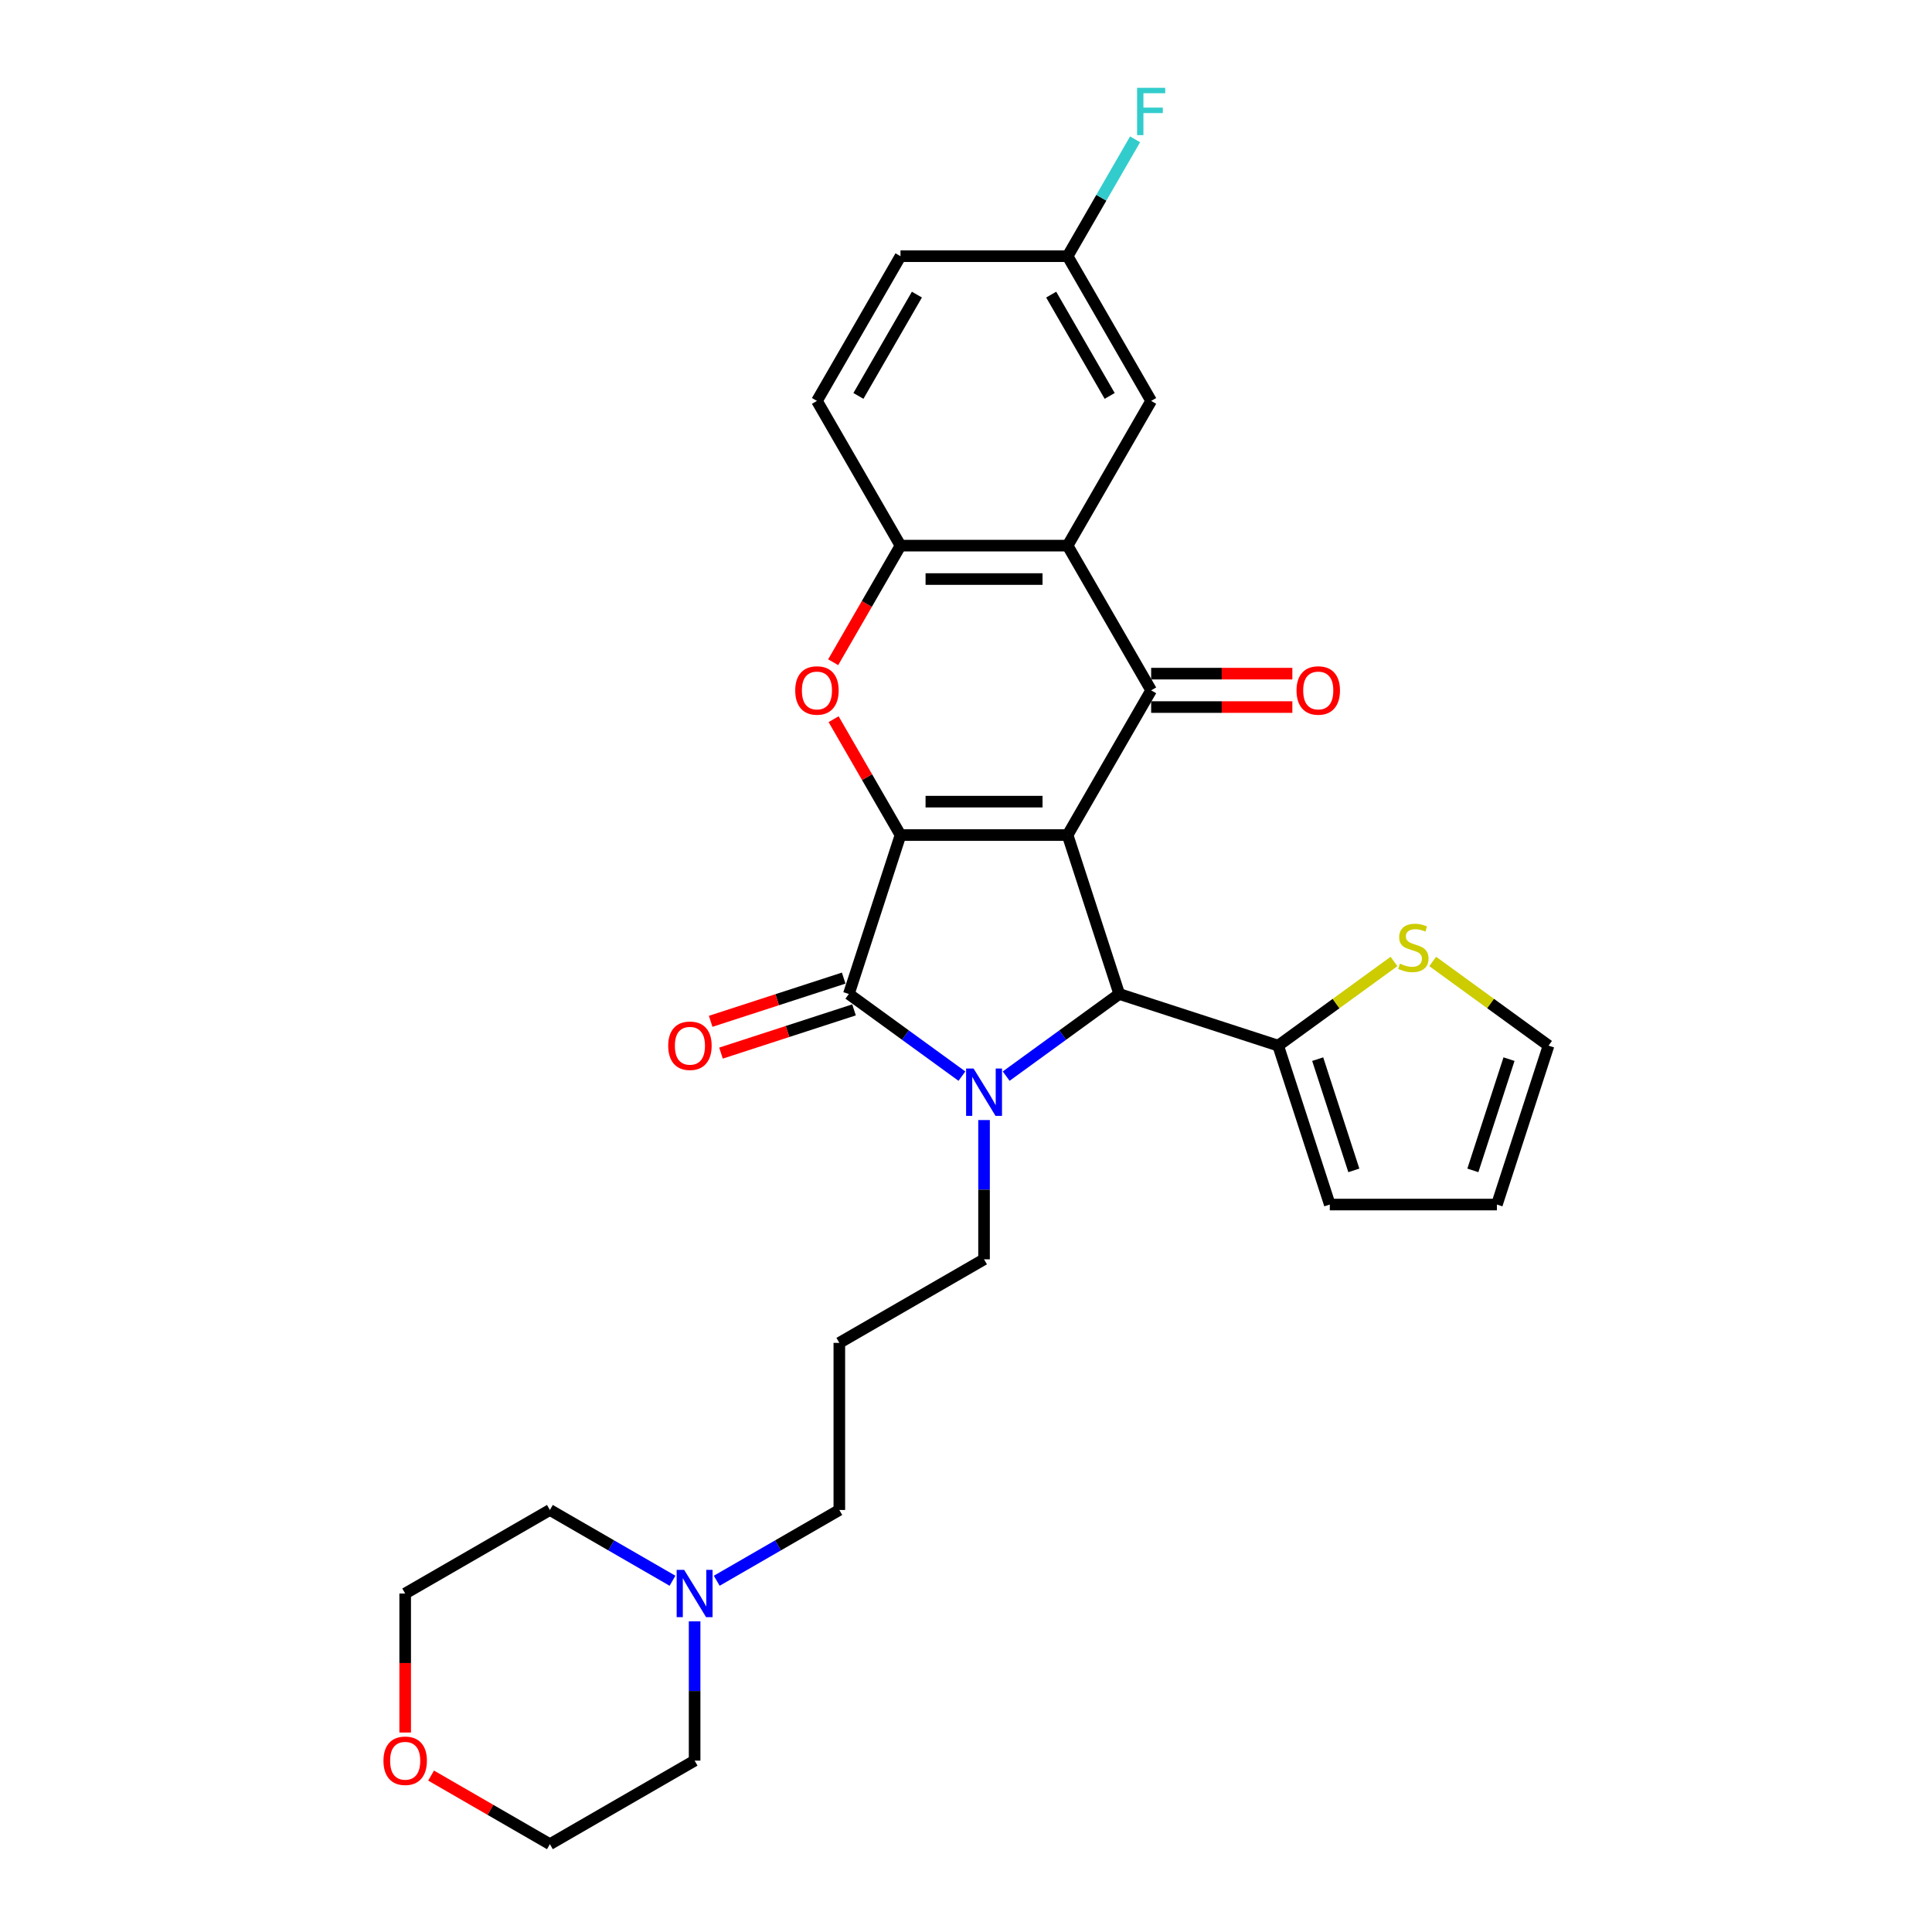 <?xml version='1.0' encoding='iso-8859-1'?>
<svg version='1.1' baseProfile='full'
              xmlns='http://www.w3.org/2000/svg'
                      xmlns:rdkit='http://www.rdkit.org/xml'
                      xmlns:xlink='http://www.w3.org/1999/xlink'
                  xml:space='preserve'
width='1000px' height='1000px' viewBox='0 0 1000 1000'>
<!-- END OF HEADER -->
<rect style='opacity:1.0;fill:#FFFFFF;stroke:none' width='1000' height='1000' x='0' y='0'> </rect>
<path class='bond-0' d='M 552.588,432.228 L 466.094,432.228' style='fill:none;fill-rule:evenodd;stroke:#000000;stroke-width:6px;stroke-linecap:butt;stroke-linejoin:miter;stroke-opacity:1' />
<path class='bond-0' d='M 539.614,414.929 L 479.068,414.929' style='fill:none;fill-rule:evenodd;stroke:#000000;stroke-width:6px;stroke-linecap:butt;stroke-linejoin:miter;stroke-opacity:1' />
<path class='bond-3' d='M 552.588,432.228 L 595.834,357.323' style='fill:none;fill-rule:evenodd;stroke:#000000;stroke-width:6px;stroke-linecap:butt;stroke-linejoin:miter;stroke-opacity:1' />
<path class='bond-4' d='M 552.588,432.228 L 579.315,514.488' style='fill:none;fill-rule:evenodd;stroke:#000000;stroke-width:6px;stroke-linecap:butt;stroke-linejoin:miter;stroke-opacity:1' />
<path class='bond-2' d='M 466.094,432.228 L 439.367,514.488' style='fill:none;fill-rule:evenodd;stroke:#000000;stroke-width:6px;stroke-linecap:butt;stroke-linejoin:miter;stroke-opacity:1' />
<path class='bond-5' d='M 466.094,432.228 L 448.781,402.24' style='fill:none;fill-rule:evenodd;stroke:#000000;stroke-width:6px;stroke-linecap:butt;stroke-linejoin:miter;stroke-opacity:1' />
<path class='bond-5' d='M 448.781,402.24 L 431.467,372.251' style='fill:none;fill-rule:evenodd;stroke:#FF0000;stroke-width:6px;stroke-linecap:butt;stroke-linejoin:miter;stroke-opacity:1' />
<path class='bond-1' d='M 520.793,557.007 L 550.054,535.747' style='fill:none;fill-rule:evenodd;stroke:#0000FF;stroke-width:6px;stroke-linecap:butt;stroke-linejoin:miter;stroke-opacity:1' />
<path class='bond-1' d='M 550.054,535.747 L 579.315,514.488' style='fill:none;fill-rule:evenodd;stroke:#000000;stroke-width:6px;stroke-linecap:butt;stroke-linejoin:miter;stroke-opacity:1' />
<path class='bond-17' d='M 509.341,579.737 L 509.341,615.778' style='fill:none;fill-rule:evenodd;stroke:#0000FF;stroke-width:6px;stroke-linecap:butt;stroke-linejoin:miter;stroke-opacity:1' />
<path class='bond-17' d='M 509.341,615.778 L 509.341,651.82' style='fill:none;fill-rule:evenodd;stroke:#000000;stroke-width:6px;stroke-linecap:butt;stroke-linejoin:miter;stroke-opacity:1' />
<path class='bond-29' d='M 497.889,557.007 L 468.628,535.747' style='fill:none;fill-rule:evenodd;stroke:#0000FF;stroke-width:6px;stroke-linecap:butt;stroke-linejoin:miter;stroke-opacity:1' />
<path class='bond-29' d='M 468.628,535.747 L 439.367,514.488' style='fill:none;fill-rule:evenodd;stroke:#000000;stroke-width:6px;stroke-linecap:butt;stroke-linejoin:miter;stroke-opacity:1' />
<path class='bond-10' d='M 436.694,506.262 L 402.267,517.447' style='fill:none;fill-rule:evenodd;stroke:#000000;stroke-width:6px;stroke-linecap:butt;stroke-linejoin:miter;stroke-opacity:1' />
<path class='bond-10' d='M 402.267,517.447 L 367.841,528.633' style='fill:none;fill-rule:evenodd;stroke:#FF0000;stroke-width:6px;stroke-linecap:butt;stroke-linejoin:miter;stroke-opacity:1' />
<path class='bond-10' d='M 442.039,522.713 L 407.613,533.899' style='fill:none;fill-rule:evenodd;stroke:#000000;stroke-width:6px;stroke-linecap:butt;stroke-linejoin:miter;stroke-opacity:1' />
<path class='bond-10' d='M 407.613,533.899 L 373.186,545.085' style='fill:none;fill-rule:evenodd;stroke:#FF0000;stroke-width:6px;stroke-linecap:butt;stroke-linejoin:miter;stroke-opacity:1' />
<path class='bond-6' d='M 595.834,357.323 L 552.588,282.417' style='fill:none;fill-rule:evenodd;stroke:#000000;stroke-width:6px;stroke-linecap:butt;stroke-linejoin:miter;stroke-opacity:1' />
<path class='bond-11' d='M 595.834,365.972 L 632.377,365.972' style='fill:none;fill-rule:evenodd;stroke:#000000;stroke-width:6px;stroke-linecap:butt;stroke-linejoin:miter;stroke-opacity:1' />
<path class='bond-11' d='M 632.377,365.972 L 668.921,365.972' style='fill:none;fill-rule:evenodd;stroke:#FF0000;stroke-width:6px;stroke-linecap:butt;stroke-linejoin:miter;stroke-opacity:1' />
<path class='bond-11' d='M 595.834,348.673 L 632.377,348.673' style='fill:none;fill-rule:evenodd;stroke:#000000;stroke-width:6px;stroke-linecap:butt;stroke-linejoin:miter;stroke-opacity:1' />
<path class='bond-11' d='M 632.377,348.673 L 668.921,348.673' style='fill:none;fill-rule:evenodd;stroke:#FF0000;stroke-width:6px;stroke-linecap:butt;stroke-linejoin:miter;stroke-opacity:1' />
<path class='bond-8' d='M 579.315,514.488 L 661.575,541.215' style='fill:none;fill-rule:evenodd;stroke:#000000;stroke-width:6px;stroke-linecap:butt;stroke-linejoin:miter;stroke-opacity:1' />
<path class='bond-30' d='M 431.247,342.774 L 448.671,312.596' style='fill:none;fill-rule:evenodd;stroke:#FF0000;stroke-width:6px;stroke-linecap:butt;stroke-linejoin:miter;stroke-opacity:1' />
<path class='bond-30' d='M 448.671,312.596 L 466.094,282.417' style='fill:none;fill-rule:evenodd;stroke:#000000;stroke-width:6px;stroke-linecap:butt;stroke-linejoin:miter;stroke-opacity:1' />
<path class='bond-7' d='M 552.588,282.417 L 466.094,282.417' style='fill:none;fill-rule:evenodd;stroke:#000000;stroke-width:6px;stroke-linecap:butt;stroke-linejoin:miter;stroke-opacity:1' />
<path class='bond-7' d='M 539.614,299.716 L 479.068,299.716' style='fill:none;fill-rule:evenodd;stroke:#000000;stroke-width:6px;stroke-linecap:butt;stroke-linejoin:miter;stroke-opacity:1' />
<path class='bond-13' d='M 552.588,282.417 L 595.834,207.512' style='fill:none;fill-rule:evenodd;stroke:#000000;stroke-width:6px;stroke-linecap:butt;stroke-linejoin:miter;stroke-opacity:1' />
<path class='bond-16' d='M 466.094,282.417 L 422.848,207.512' style='fill:none;fill-rule:evenodd;stroke:#000000;stroke-width:6px;stroke-linecap:butt;stroke-linejoin:miter;stroke-opacity:1' />
<path class='bond-9' d='M 661.575,541.215 L 691.554,519.434' style='fill:none;fill-rule:evenodd;stroke:#000000;stroke-width:6px;stroke-linecap:butt;stroke-linejoin:miter;stroke-opacity:1' />
<path class='bond-9' d='M 691.554,519.434 L 721.534,497.653' style='fill:none;fill-rule:evenodd;stroke:#CCCC00;stroke-width:6px;stroke-linecap:butt;stroke-linejoin:miter;stroke-opacity:1' />
<path class='bond-14' d='M 661.575,541.215 L 688.303,623.475' style='fill:none;fill-rule:evenodd;stroke:#000000;stroke-width:6px;stroke-linecap:butt;stroke-linejoin:miter;stroke-opacity:1' />
<path class='bond-14' d='M 682.036,548.209 L 700.746,605.791' style='fill:none;fill-rule:evenodd;stroke:#000000;stroke-width:6px;stroke-linecap:butt;stroke-linejoin:miter;stroke-opacity:1' />
<path class='bond-15' d='M 741.565,497.653 L 771.545,519.434' style='fill:none;fill-rule:evenodd;stroke:#CCCC00;stroke-width:6px;stroke-linecap:butt;stroke-linejoin:miter;stroke-opacity:1' />
<path class='bond-15' d='M 771.545,519.434 L 801.524,541.215' style='fill:none;fill-rule:evenodd;stroke:#000000;stroke-width:6px;stroke-linecap:butt;stroke-linejoin:miter;stroke-opacity:1' />
<path class='bond-12' d='M 370.982,818.194 L 402.709,799.877' style='fill:none;fill-rule:evenodd;stroke:#0000FF;stroke-width:6px;stroke-linecap:butt;stroke-linejoin:miter;stroke-opacity:1' />
<path class='bond-12' d='M 402.709,799.877 L 434.436,781.559' style='fill:none;fill-rule:evenodd;stroke:#000000;stroke-width:6px;stroke-linecap:butt;stroke-linejoin:miter;stroke-opacity:1' />
<path class='bond-25' d='M 359.531,839.216 L 359.531,875.257' style='fill:none;fill-rule:evenodd;stroke:#0000FF;stroke-width:6px;stroke-linecap:butt;stroke-linejoin:miter;stroke-opacity:1' />
<path class='bond-25' d='M 359.531,875.257 L 359.531,911.299' style='fill:none;fill-rule:evenodd;stroke:#000000;stroke-width:6px;stroke-linecap:butt;stroke-linejoin:miter;stroke-opacity:1' />
<path class='bond-26' d='M 348.079,818.194 L 316.352,799.877' style='fill:none;fill-rule:evenodd;stroke:#0000FF;stroke-width:6px;stroke-linecap:butt;stroke-linejoin:miter;stroke-opacity:1' />
<path class='bond-26' d='M 316.352,799.877 L 284.626,781.559' style='fill:none;fill-rule:evenodd;stroke:#000000;stroke-width:6px;stroke-linecap:butt;stroke-linejoin:miter;stroke-opacity:1' />
<path class='bond-20' d='M 595.834,207.512 L 552.588,132.607' style='fill:none;fill-rule:evenodd;stroke:#000000;stroke-width:6px;stroke-linecap:butt;stroke-linejoin:miter;stroke-opacity:1' />
<path class='bond-20' d='M 574.366,204.926 L 544.093,152.492' style='fill:none;fill-rule:evenodd;stroke:#000000;stroke-width:6px;stroke-linecap:butt;stroke-linejoin:miter;stroke-opacity:1' />
<path class='bond-18' d='M 688.303,623.475 L 774.796,623.475' style='fill:none;fill-rule:evenodd;stroke:#000000;stroke-width:6px;stroke-linecap:butt;stroke-linejoin:miter;stroke-opacity:1' />
<path class='bond-31' d='M 801.524,541.215 L 774.796,623.475' style='fill:none;fill-rule:evenodd;stroke:#000000;stroke-width:6px;stroke-linecap:butt;stroke-linejoin:miter;stroke-opacity:1' />
<path class='bond-31' d='M 781.063,548.209 L 762.353,605.791' style='fill:none;fill-rule:evenodd;stroke:#000000;stroke-width:6px;stroke-linecap:butt;stroke-linejoin:miter;stroke-opacity:1' />
<path class='bond-32' d='M 422.848,207.512 L 466.094,132.607' style='fill:none;fill-rule:evenodd;stroke:#000000;stroke-width:6px;stroke-linecap:butt;stroke-linejoin:miter;stroke-opacity:1' />
<path class='bond-32' d='M 444.316,204.926 L 474.589,152.492' style='fill:none;fill-rule:evenodd;stroke:#000000;stroke-width:6px;stroke-linecap:butt;stroke-linejoin:miter;stroke-opacity:1' />
<path class='bond-21' d='M 509.341,651.82 L 434.436,695.066' style='fill:none;fill-rule:evenodd;stroke:#000000;stroke-width:6px;stroke-linecap:butt;stroke-linejoin:miter;stroke-opacity:1' />
<path class='bond-19' d='M 209.72,896.751 L 209.72,860.778' style='fill:none;fill-rule:evenodd;stroke:#FF0000;stroke-width:6px;stroke-linecap:butt;stroke-linejoin:miter;stroke-opacity:1' />
<path class='bond-19' d='M 209.72,860.778 L 209.72,824.806' style='fill:none;fill-rule:evenodd;stroke:#000000;stroke-width:6px;stroke-linecap:butt;stroke-linejoin:miter;stroke-opacity:1' />
<path class='bond-33' d='M 223.127,919.039 L 253.876,936.792' style='fill:none;fill-rule:evenodd;stroke:#FF0000;stroke-width:6px;stroke-linecap:butt;stroke-linejoin:miter;stroke-opacity:1' />
<path class='bond-33' d='M 253.876,936.792 L 284.626,954.545' style='fill:none;fill-rule:evenodd;stroke:#000000;stroke-width:6px;stroke-linecap:butt;stroke-linejoin:miter;stroke-opacity:1' />
<path class='bond-22' d='M 552.588,132.607 L 466.094,132.607' style='fill:none;fill-rule:evenodd;stroke:#000000;stroke-width:6px;stroke-linecap:butt;stroke-linejoin:miter;stroke-opacity:1' />
<path class='bond-23' d='M 552.588,132.607 L 570.051,102.359' style='fill:none;fill-rule:evenodd;stroke:#000000;stroke-width:6px;stroke-linecap:butt;stroke-linejoin:miter;stroke-opacity:1' />
<path class='bond-23' d='M 570.051,102.359 L 587.515,72.112' style='fill:none;fill-rule:evenodd;stroke:#33CCCC;stroke-width:6px;stroke-linecap:butt;stroke-linejoin:miter;stroke-opacity:1' />
<path class='bond-24' d='M 434.436,695.066 L 434.436,781.559' style='fill:none;fill-rule:evenodd;stroke:#000000;stroke-width:6px;stroke-linecap:butt;stroke-linejoin:miter;stroke-opacity:1' />
<path class='bond-28' d='M 359.531,911.299 L 284.626,954.545' style='fill:none;fill-rule:evenodd;stroke:#000000;stroke-width:6px;stroke-linecap:butt;stroke-linejoin:miter;stroke-opacity:1' />
<path class='bond-27' d='M 284.626,781.559 L 209.72,824.806' style='fill:none;fill-rule:evenodd;stroke:#000000;stroke-width:6px;stroke-linecap:butt;stroke-linejoin:miter;stroke-opacity:1' />
<path  class='atom-2' d='M 503.927 553.079
L 511.953 566.053
Q 512.749 567.333, 514.029 569.651
Q 515.309 571.969, 515.378 572.108
L 515.378 553.079
L 518.63 553.079
L 518.63 577.574
L 515.274 577.574
L 506.66 563.389
Q 505.656 561.729, 504.584 559.826
Q 503.546 557.923, 503.235 557.335
L 503.235 577.574
L 500.052 577.574
L 500.052 553.079
L 503.927 553.079
' fill='#0000FF'/>
<path  class='atom-6' d='M 411.604 357.392
Q 411.604 351.51, 414.51 348.224
Q 417.416 344.937, 422.848 344.937
Q 428.28 344.937, 431.186 348.224
Q 434.092 351.51, 434.092 357.392
Q 434.092 363.343, 431.151 366.733
Q 428.211 370.089, 422.848 370.089
Q 417.451 370.089, 414.51 366.733
Q 411.604 363.377, 411.604 357.392
M 422.848 367.321
Q 426.584 367.321, 428.591 364.83
Q 430.632 362.305, 430.632 357.392
Q 430.632 352.583, 428.591 350.161
Q 426.584 347.705, 422.848 347.705
Q 419.111 347.705, 417.07 350.126
Q 415.064 352.548, 415.064 357.392
Q 415.064 362.339, 417.07 364.83
Q 419.111 367.321, 422.848 367.321
' fill='#FF0000'/>
<path  class='atom-10' d='M 724.63 498.783
Q 724.907 498.887, 726.048 499.371
Q 727.19 499.856, 728.436 500.167
Q 729.716 500.444, 730.961 500.444
Q 733.279 500.444, 734.629 499.337
Q 735.978 498.195, 735.978 496.223
Q 735.978 494.874, 735.286 494.043
Q 734.629 493.213, 733.591 492.763
Q 732.553 492.313, 730.823 491.794
Q 728.643 491.137, 727.329 490.514
Q 726.048 489.892, 725.114 488.577
Q 724.215 487.262, 724.215 485.048
Q 724.215 481.969, 726.291 480.066
Q 728.401 478.163, 732.553 478.163
Q 735.39 478.163, 738.607 479.512
L 737.812 482.176
Q 734.871 480.966, 732.657 480.966
Q 730.269 480.966, 728.955 481.969
Q 727.64 482.938, 727.675 484.633
Q 727.675 485.948, 728.332 486.743
Q 729.024 487.539, 729.993 487.989
Q 730.996 488.439, 732.657 488.958
Q 734.871 489.649, 736.185 490.341
Q 737.5 491.033, 738.434 492.452
Q 739.403 493.836, 739.403 496.223
Q 739.403 499.613, 737.12 501.447
Q 734.871 503.246, 731.1 503.246
Q 728.92 503.246, 727.259 502.762
Q 725.633 502.312, 723.696 501.516
L 724.63 498.783
' fill='#CCCC00'/>
<path  class='atom-11' d='M 345.863 541.285
Q 345.863 535.403, 348.769 532.116
Q 351.675 528.83, 357.107 528.83
Q 362.539 528.83, 365.445 532.116
Q 368.351 535.403, 368.351 541.285
Q 368.351 547.235, 365.41 550.626
Q 362.469 553.982, 357.107 553.982
Q 351.71 553.982, 348.769 550.626
Q 345.863 547.27, 345.863 541.285
M 357.107 551.214
Q 360.843 551.214, 362.85 548.723
Q 364.891 546.197, 364.891 541.285
Q 364.891 536.476, 362.85 534.054
Q 360.843 531.597, 357.107 531.597
Q 353.37 531.597, 351.329 534.019
Q 349.323 536.441, 349.323 541.285
Q 349.323 546.232, 351.329 548.723
Q 353.37 551.214, 357.107 551.214
' fill='#FF0000'/>
<path  class='atom-12' d='M 671.083 357.392
Q 671.083 351.51, 673.989 348.224
Q 676.895 344.937, 682.327 344.937
Q 687.759 344.937, 690.665 348.224
Q 693.571 351.51, 693.571 357.392
Q 693.571 363.343, 690.63 366.733
Q 687.69 370.089, 682.327 370.089
Q 676.93 370.089, 673.989 366.733
Q 671.083 363.377, 671.083 357.392
M 682.327 367.321
Q 686.064 367.321, 688.07 364.83
Q 690.111 362.305, 690.111 357.392
Q 690.111 352.583, 688.07 350.161
Q 686.064 347.705, 682.327 347.705
Q 678.591 347.705, 676.549 350.126
Q 674.543 352.548, 674.543 357.392
Q 674.543 362.339, 676.549 364.83
Q 678.591 367.321, 682.327 367.321
' fill='#FF0000'/>
<path  class='atom-13' d='M 354.116 812.559
L 362.143 825.532
Q 362.939 826.813, 364.219 829.131
Q 365.499 831.449, 365.568 831.587
L 365.568 812.559
L 368.82 812.559
L 368.82 837.053
L 365.464 837.053
L 356.849 822.868
Q 355.846 821.208, 354.774 819.305
Q 353.736 817.402, 353.424 816.814
L 353.424 837.053
L 350.241 837.053
L 350.241 812.559
L 354.116 812.559
' fill='#0000FF'/>
<path  class='atom-20' d='M 198.476 911.368
Q 198.476 905.487, 201.382 902.2
Q 204.289 898.913, 209.72 898.913
Q 215.152 898.913, 218.058 902.2
Q 220.964 905.487, 220.964 911.368
Q 220.964 917.319, 218.024 920.709
Q 215.083 924.065, 209.72 924.065
Q 204.323 924.065, 201.382 920.709
Q 198.476 917.353, 198.476 911.368
M 209.72 921.298
Q 213.457 921.298, 215.463 918.807
Q 217.505 916.281, 217.505 911.368
Q 217.505 906.559, 215.463 904.137
Q 213.457 901.681, 209.72 901.681
Q 205.984 901.681, 203.943 904.103
Q 201.936 906.525, 201.936 911.368
Q 201.936 916.316, 203.943 918.807
Q 205.984 921.298, 209.72 921.298
' fill='#FF0000'/>
<path  class='atom-24' d='M 588.551 45.455
L 603.117 45.455
L 603.117 48.257
L 591.838 48.257
L 591.838 55.695
L 601.871 55.695
L 601.871 58.532
L 591.838 58.532
L 591.838 69.949
L 588.551 69.949
L 588.551 45.455
' fill='#33CCCC'/>
</svg>
